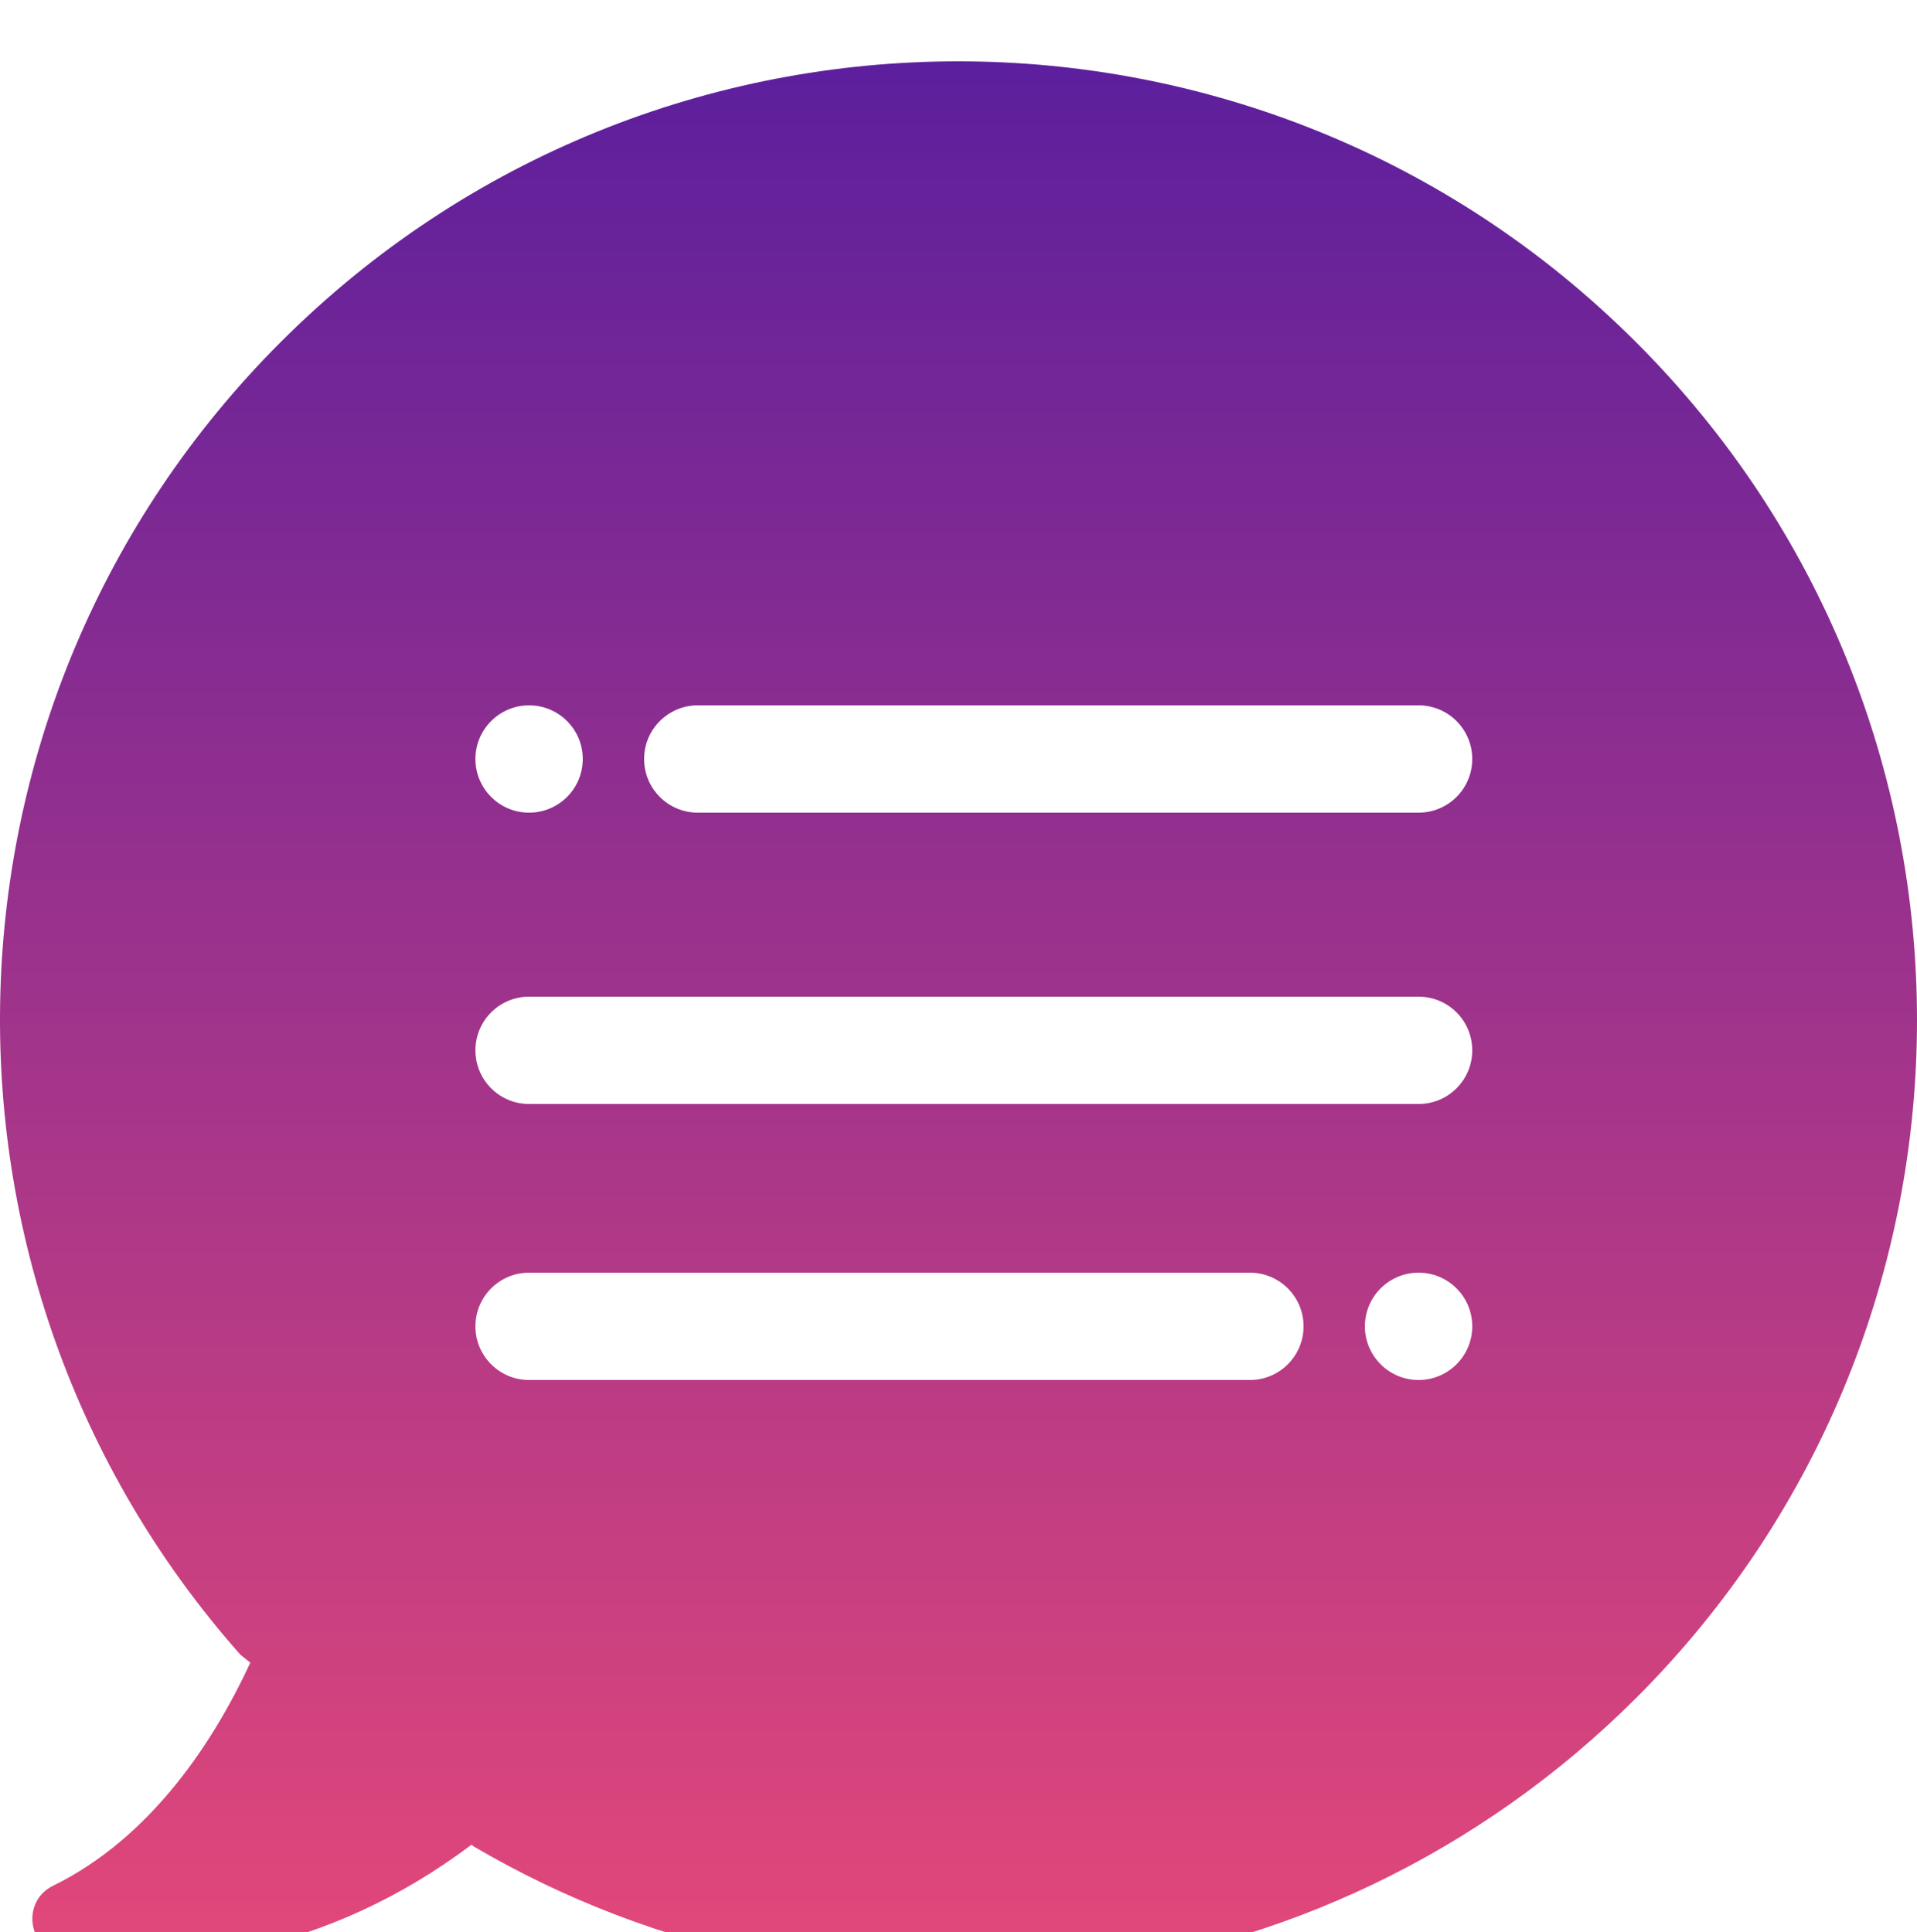 <svg width="125" height="126" viewBox="0 0 125 126" fill="none" xmlns="http://www.w3.org/2000/svg">
<g filter="url(#filter0_i)">
<path fill-rule="evenodd" clip-rule="evenodd" d="M18.298 18.315C42.693 -6.105 82.258 -6.105 106.678 18.315C131.099 42.709 131.099 82.301 106.73 106.695C86.155 127.27 54.825 130.492 30.872 116.411L30.742 116.307C21.312 123.426 11.206 124.647 4.166 123.555C1.828 123.192 1.334 120.022 3.464 118.983C9.907 115.814 13.96 109.527 16.324 104.435L15.675 103.915C-6.07 79.365 -5.187 41.8 18.298 18.315ZM45.5 42C43.567 42 42 43.567 42 45.5C42 47.433 43.567 49 45.5 49H92.5C94.433 49 96 47.433 96 45.5C96 43.567 94.433 42 92.5 42H45.5ZM85 82.5C85 80.567 83.433 79 81.5 79H34.5C32.567 79 31 80.567 31 82.5C31 84.433 32.567 86 34.5 86H81.5C83.433 86 85 84.433 85 82.5ZM92.5 61C94.433 61 96 62.567 96 64.5C96 66.433 94.433 68 92.5 68H34.5C32.567 68 31 66.433 31 64.5C31 62.567 32.567 61 34.5 61H92.5ZM38 45.5C38 47.433 36.433 49 34.5 49C32.567 49 31 47.433 31 45.5C31 43.567 32.567 42 34.5 42C36.433 42 38 43.567 38 45.5ZM92.5 86C90.567 86 89 84.433 89 82.5C89 80.567 90.567 79 92.5 79C94.433 79 96 80.567 96 82.5C96 84.433 94.433 86 92.5 86Z" fill="url(#paint0_linear)"/>
</g>
<defs>
<filter id="filter0_i" x="0" y="0" width="125" height="129.002" filterUnits="userSpaceOnUse" color-interpolation-filters="sRGB">
<feFlood flood-opacity="0" result="BackgroundImageFix"/>
<feBlend mode="normal" in="SourceGraphic" in2="BackgroundImageFix" result="shape"/>
<feColorMatrix in="SourceAlpha" type="matrix" values="0 0 0 0 0 0 0 0 0 0 0 0 0 0 0 0 0 0 127 0" result="hardAlpha"/>
<feOffset dy="4"/>
<feGaussianBlur stdDeviation="2"/>
<feComposite in2="hardAlpha" operator="arithmetic" k2="-1" k3="1"/>
<feColorMatrix type="matrix" values="0 0 0 0 0 0 0 0 0 0 0 0 0 0 0 0 0 0 0.25 0"/>
<feBlend mode="normal" in2="shape" result="effect1_innerShadow"/>
</filter>
<linearGradient id="paint0_linear" x1="62.5" y1="0" x2="62.5" y2="125.002" gradientUnits="userSpaceOnUse">
<stop stop-color="#5C1F9D"/>
<stop offset="1" stop-color="#E44879"/>
</linearGradient>
</defs>
</svg>
